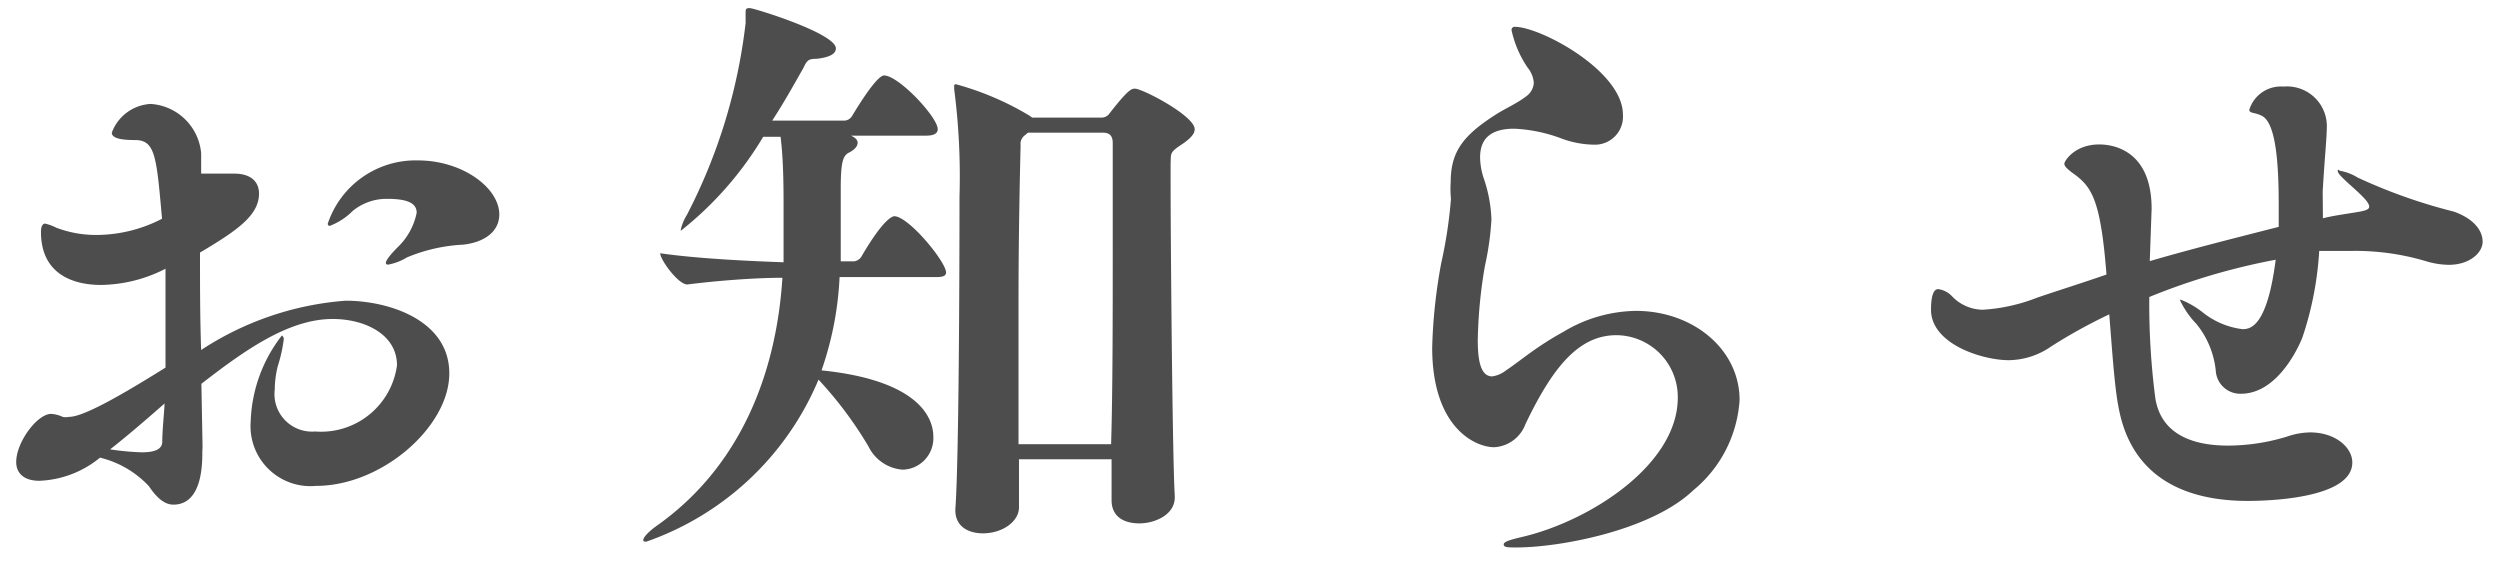 <svg xmlns="http://www.w3.org/2000/svg" width="108" height="25" viewBox="0 0 108 25"><path d="M8.74 19.54c0 .49 0 2.26-1.25 2.26-.41 0-.75-.34-1.06-.8a4.27 4.27 0 0 0-2.11-1.23 4.38 4.38 0 0 1-2.62 1c-.68 0-1-.34-1-.81 0-.86.91-2.08 1.51-2.08a1.37 1.37 0 0 1 .5.13.63.63 0 0 0 .26 0c.49 0 1.61-.52 4.18-2.13v-1.12-3.15a6.28 6.28 0 0 1-2.78.7c-1.22 0-2.6-.47-2.6-2.29 0-.26.08-.36.18-.36a2.18 2.18 0 0 1 .49.18 4.85 4.85 0 0 0 1.77.31A6.2 6.2 0 0 0 7 9.45c-.24-2.7-.29-3.4-1.17-3.4-.71 0-1-.11-1-.32a1.9 1.9 0 0 1 1.68-1.24 2.34 2.34 0 0 1 2.18 2.13v.88h1.43c.76 0 1.07.39 1.07.86 0 .93-.91 1.58-2.55 2.55 0 1.37 0 2.83.05 4.21a13.16 13.16 0 0 1 6.24-2.13c1.85 0 4.48.83 4.48 3.14s-2.92 4.86-5.75 4.86a2.59 2.59 0 0 1-2.83-2.78 6.36 6.36 0 0 1 1.35-3.72s.08.06.08.16a6.61 6.61 0 0 1-.26 1.17 4.2 4.2 0 0 0-.13 1 1.62 1.62 0 0 0 1.74 1.82 3.31 3.31 0 0 0 3.54-2.86c0-1.33-1.38-2-2.78-2-1.9 0-3.8 1.35-5.67 2.8l.05 2.71zm-4-.13a11.36 11.36 0 0 0 1.38.13c.63 0 .86-.16.89-.42 0-.54.07-1.11.1-1.69-.81.71-1.62 1.41-2.35 1.98zM20 10.57a7.2 7.2 0 0 0-2.42.55 2.38 2.38 0 0 1-.8.31c-.06 0-.11 0-.11-.08s.13-.29.52-.68A2.82 2.82 0 0 0 18 9.19c0-.41-.39-.6-1.28-.6a2.31 2.31 0 0 0-1.48.52 2.82 2.82 0 0 1-1 .65.09.09 0 0 1-.08-.1 4 4 0 0 1 3.9-2.73c1.9 0 3.51 1.17 3.51 2.34-.01.83-.79 1.22-1.57 1.3zm20.87 1.2c0 .13-.1.2-.42.2h-4.18a14.19 14.19 0 0 1-.78 4.03c4.29.44 4.83 2.11 4.83 2.86A1.36 1.36 0 0 1 39 20.29a1.79 1.79 0 0 1-1.48-1 16.73 16.73 0 0 0-2.16-2.89 12.54 12.54 0 0 1-7.44 7c-.08 0-.13 0-.13-.08s.16-.31.6-.62C32 20.14 33.54 16.11 33.8 12c-1.2 0-2.86.13-4.11.29-.39 0-1.17-1.07-1.17-1.35 1.56.23 3.88.34 5.33.39V8.91c0-.68 0-2-.13-3h-.75a14.87 14.87 0 0 1-3.56 4.06v-.05a2.05 2.05 0 0 1 .26-.63A23.92 23.92 0 0 0 32.21 1V.59c0-.19 0-.24.18-.24s3.72 1.09 3.72 1.74c0 .24-.28.39-.83.45-.36 0-.42.07-.57.39-.37.65-.81 1.45-1.35 2.28h3.14a.41.41 0 0 0 .31-.2c.6-1 1.15-1.75 1.38-1.75.63 0 2.32 1.8 2.32 2.32 0 .15-.11.28-.5.28h-3.33.08c.18.08.29.18.29.31s-.11.29-.37.42-.36.39-.36 1.56v3.14h.58a.45.45 0 0 0 .31-.2c1-1.72 1.38-1.75 1.43-1.75.64.03 2.23 1.98 2.23 2.43zm10.74-6.19c0 .18-.13.36-.5.62-.59.39-.52.39-.54.89v.65c0 2.67.08 12.11.18 13.67v.08c0 .75-.86 1.12-1.53 1.12s-1.2-.29-1.2-1v-1.77h-4v2.08c0 .6-.7 1.12-1.56 1.12-.62 0-1.19-.29-1.19-1V22c.15-1.93.18-9.78.18-13.5a29.27 29.27 0 0 0-.23-4.65 1.3 1.3 0 0 0 0-.13.07.07 0 0 1 .08-.08A12.61 12.61 0 0 1 44.48 5l.11.08h3a.41.41 0 0 0 .34-.18c.78-1 .94-1.07 1.09-1.07.3-.02 2.59 1.17 2.59 1.75zm-3.54 5.22V6.18c0-.37-.19-.45-.45-.45h-3.21l-.13.11a.46.46 0 0 0-.19.44C44.07 7.11 44 10 44 13v6.19h4c.07-2.33.07-5.6.07-8.39zm14.6-2.36a3.83 3.83 0 0 1 0-.57c0-1.3.52-2 1.9-2.89.44-.29.93-.49 1.35-.81a.77.77 0 0 0 .34-.59 1.16 1.16 0 0 0-.26-.65 4.59 4.59 0 0 1-.7-1.62.13.13 0 0 1 .15-.15c1.09 0 4.66 1.9 4.66 3.79a1.21 1.21 0 0 1-1.25 1.3A4.22 4.22 0 0 1 67.5 6a6.62 6.62 0 0 0-2.08-.44c-1 0-1.48.41-1.48 1.24a3 3 0 0 0 .16.91 6.05 6.05 0 0 1 .33 1.77 12.27 12.27 0 0 1-.28 2 20.67 20.67 0 0 0-.31 3.22c0 .89.13 1.56.62 1.56a1.23 1.23 0 0 0 .6-.26c.62-.41 1.27-1 2.47-1.66a6.22 6.22 0 0 1 3.14-.91c2.47 0 4.48 1.66 4.48 3.85a5.49 5.49 0 0 1-2 3.9c-1.82 1.74-5.77 2.47-7.64 2.47-.36 0-.55 0-.55-.13s.32-.21.86-.34c2.91-.7 6.66-3.12 6.66-6a2.67 2.67 0 0 0-2.65-2.7c-1.64 0-2.76 1.4-3.93 3.84a1.53 1.53 0 0 1-1.35 1c-.81 0-2.68-.83-2.68-4.31a23.19 23.19 0 0 1 .39-3.64 19.78 19.78 0 0 0 .42-2.76zm37.68.99c.31-.08.62-.13 1-.19.6-.1 1-.13 1-.31s-.26-.44-.89-1c-.31-.29-.47-.44-.47-.55s.06 0 .11 0a2.15 2.15 0 0 1 .75.29A23.26 23.26 0 0 0 106 9.14c.88.31 1.25.83 1.25 1.3s-.55 1-1.46 1a3.5 3.5 0 0 1-1-.16 10.67 10.67 0 0 0-3.22-.44h-1.38a14.32 14.32 0 0 1-.73 3.75c-.34.83-1.25 2.42-2.65 2.42A1.06 1.06 0 0 1 95.72 16a3.82 3.82 0 0 0-.83-2 3.91 3.91 0 0 1-.7-1 .06.06 0 0 1 0-.06 3.73 3.73 0 0 1 1 .58 3.41 3.41 0 0 0 1.69.7c.34 0 1.06-.11 1.43-3a28.13 28.13 0 0 0-5.46 1.61 31.4 31.4 0 0 0 .26 4.37c.26 1.64 1.74 2.05 3.14 2.05a8.75 8.75 0 0 0 2.55-.39 3.16 3.16 0 0 1 1-.18c1.09 0 1.82.65 1.82 1.3 0 1.59-3.79 1.66-4.52 1.66-2.68 0-5-1-5.57-4-.18-.88-.28-2.44-.41-4.06a22.82 22.82 0 0 0-2.5 1.38 3.26 3.26 0 0 1-1.84.6c-1.15 0-3.36-.7-3.36-2.18 0-.6.11-.89.31-.89a1 1 0 0 1 .58.29 1.86 1.86 0 0 0 1.35.6 7.65 7.65 0 0 0 2.34-.52c1-.34 2-.65 3-1-.26-3.36-.67-3.83-1.51-4.42-.2-.16-.31-.26-.31-.37s.44-.83 1.51-.83c.36 0 2.26.08 2.26 2.78l-.08 2.26c1.85-.54 3.7-1 5.57-1.48v-1c0-2.18-.2-3.61-.78-3.82-.28-.13-.49-.08-.49-.24a1.43 1.43 0 0 1 1.48-1 1.72 1.72 0 0 1 1.87 1.67c0 .57-.1 1.43-.18 2.88z" fill="#4d4d4d"/></svg>
